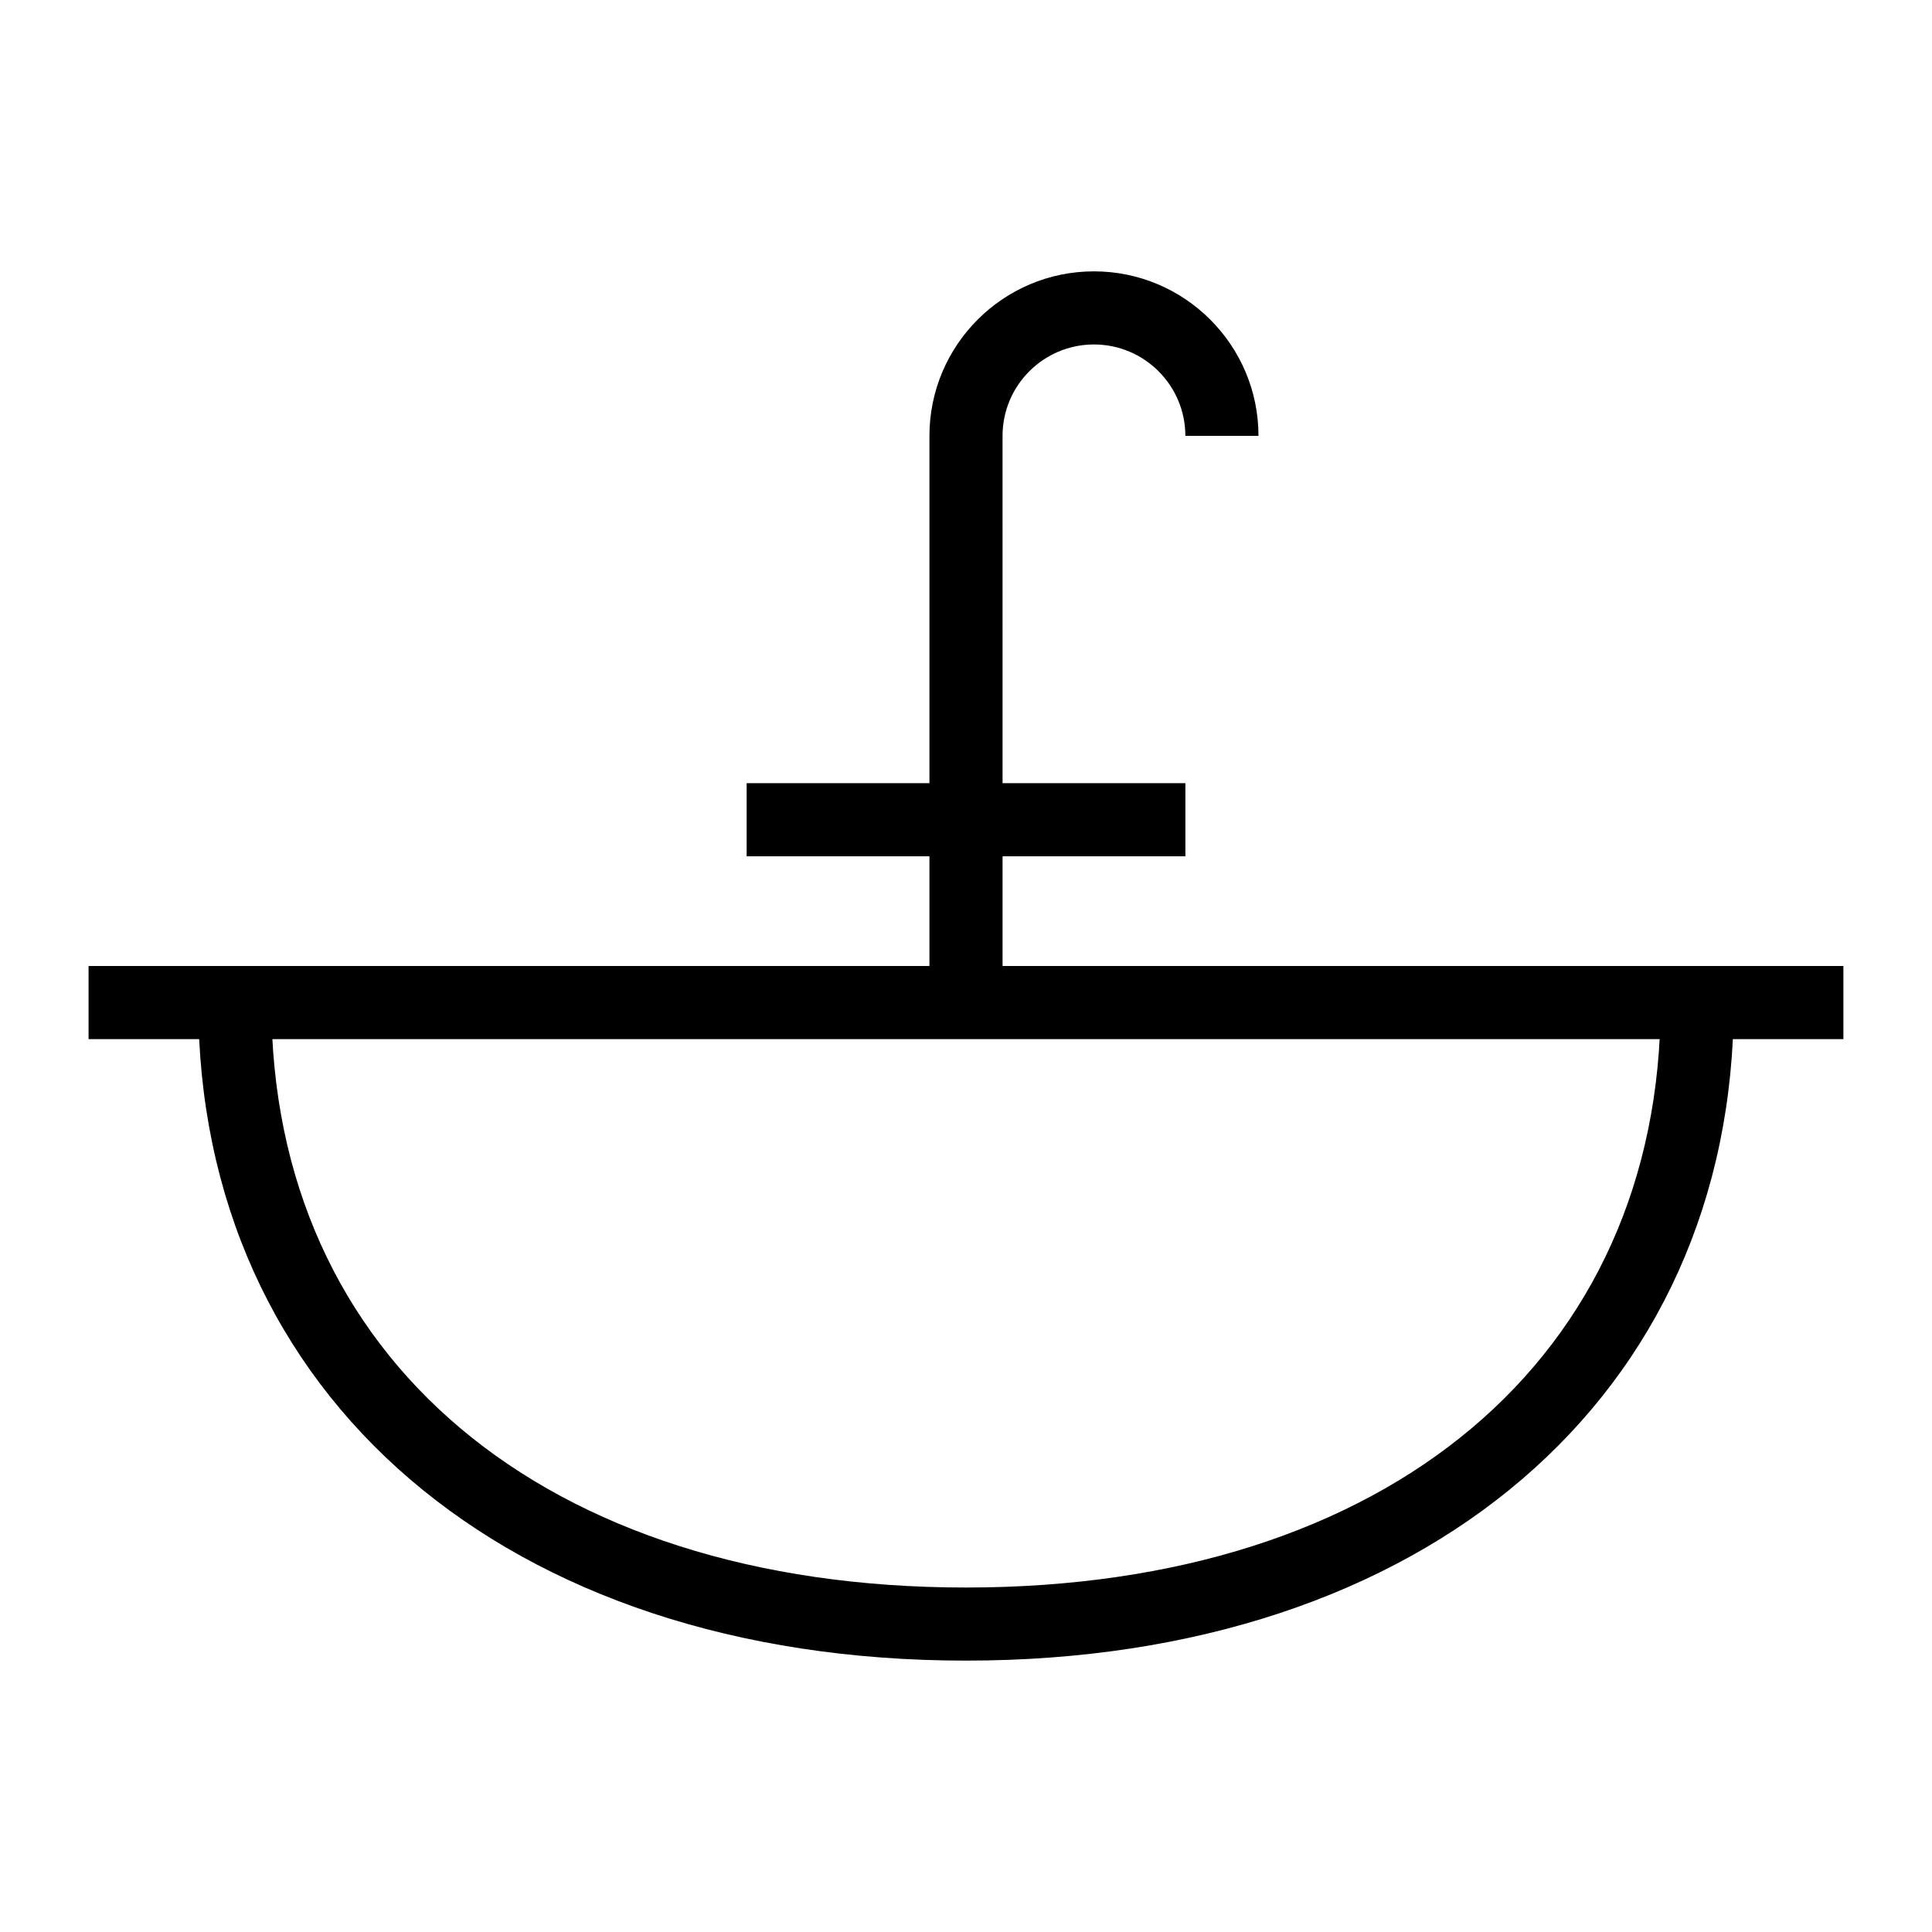 <?xml version="1.0" encoding="UTF-8"?>
<!-- Uploaded to: SVG Repo, www.svgrepo.com, Generator: SVG Repo Mixer Tools -->
<svg fill="#000000" width="800px" height="800px" version="1.1" viewBox="144 144 512 512" xmlns="http://www.w3.org/2000/svg">
 <g>
  <path d="m167.47 400h465.05v19.379h-465.05z"/>
  <path d="m400 584.08c-121.7 0-203.46-70.082-203.46-174.39h19.379c0 94.172 72.258 155.02 184.09 155.02 111.82 0 184.08-60.848 184.08-155.02h19.379c0 104.31-81.77 174.39-203.46 174.39z"/>
  <path d="m409.69 409.69h-19.379v-150.18c0-24.043 19.559-43.598 43.598-43.598 24.043 0 43.602 19.559 43.602 43.598h-19.379c0-13.359-10.867-24.223-24.223-24.223s-24.223 10.863-24.223 24.223z"/>
  <path d="m341.87 351.55h116.27v19.379h-116.27z"/>
 </g>
</svg>